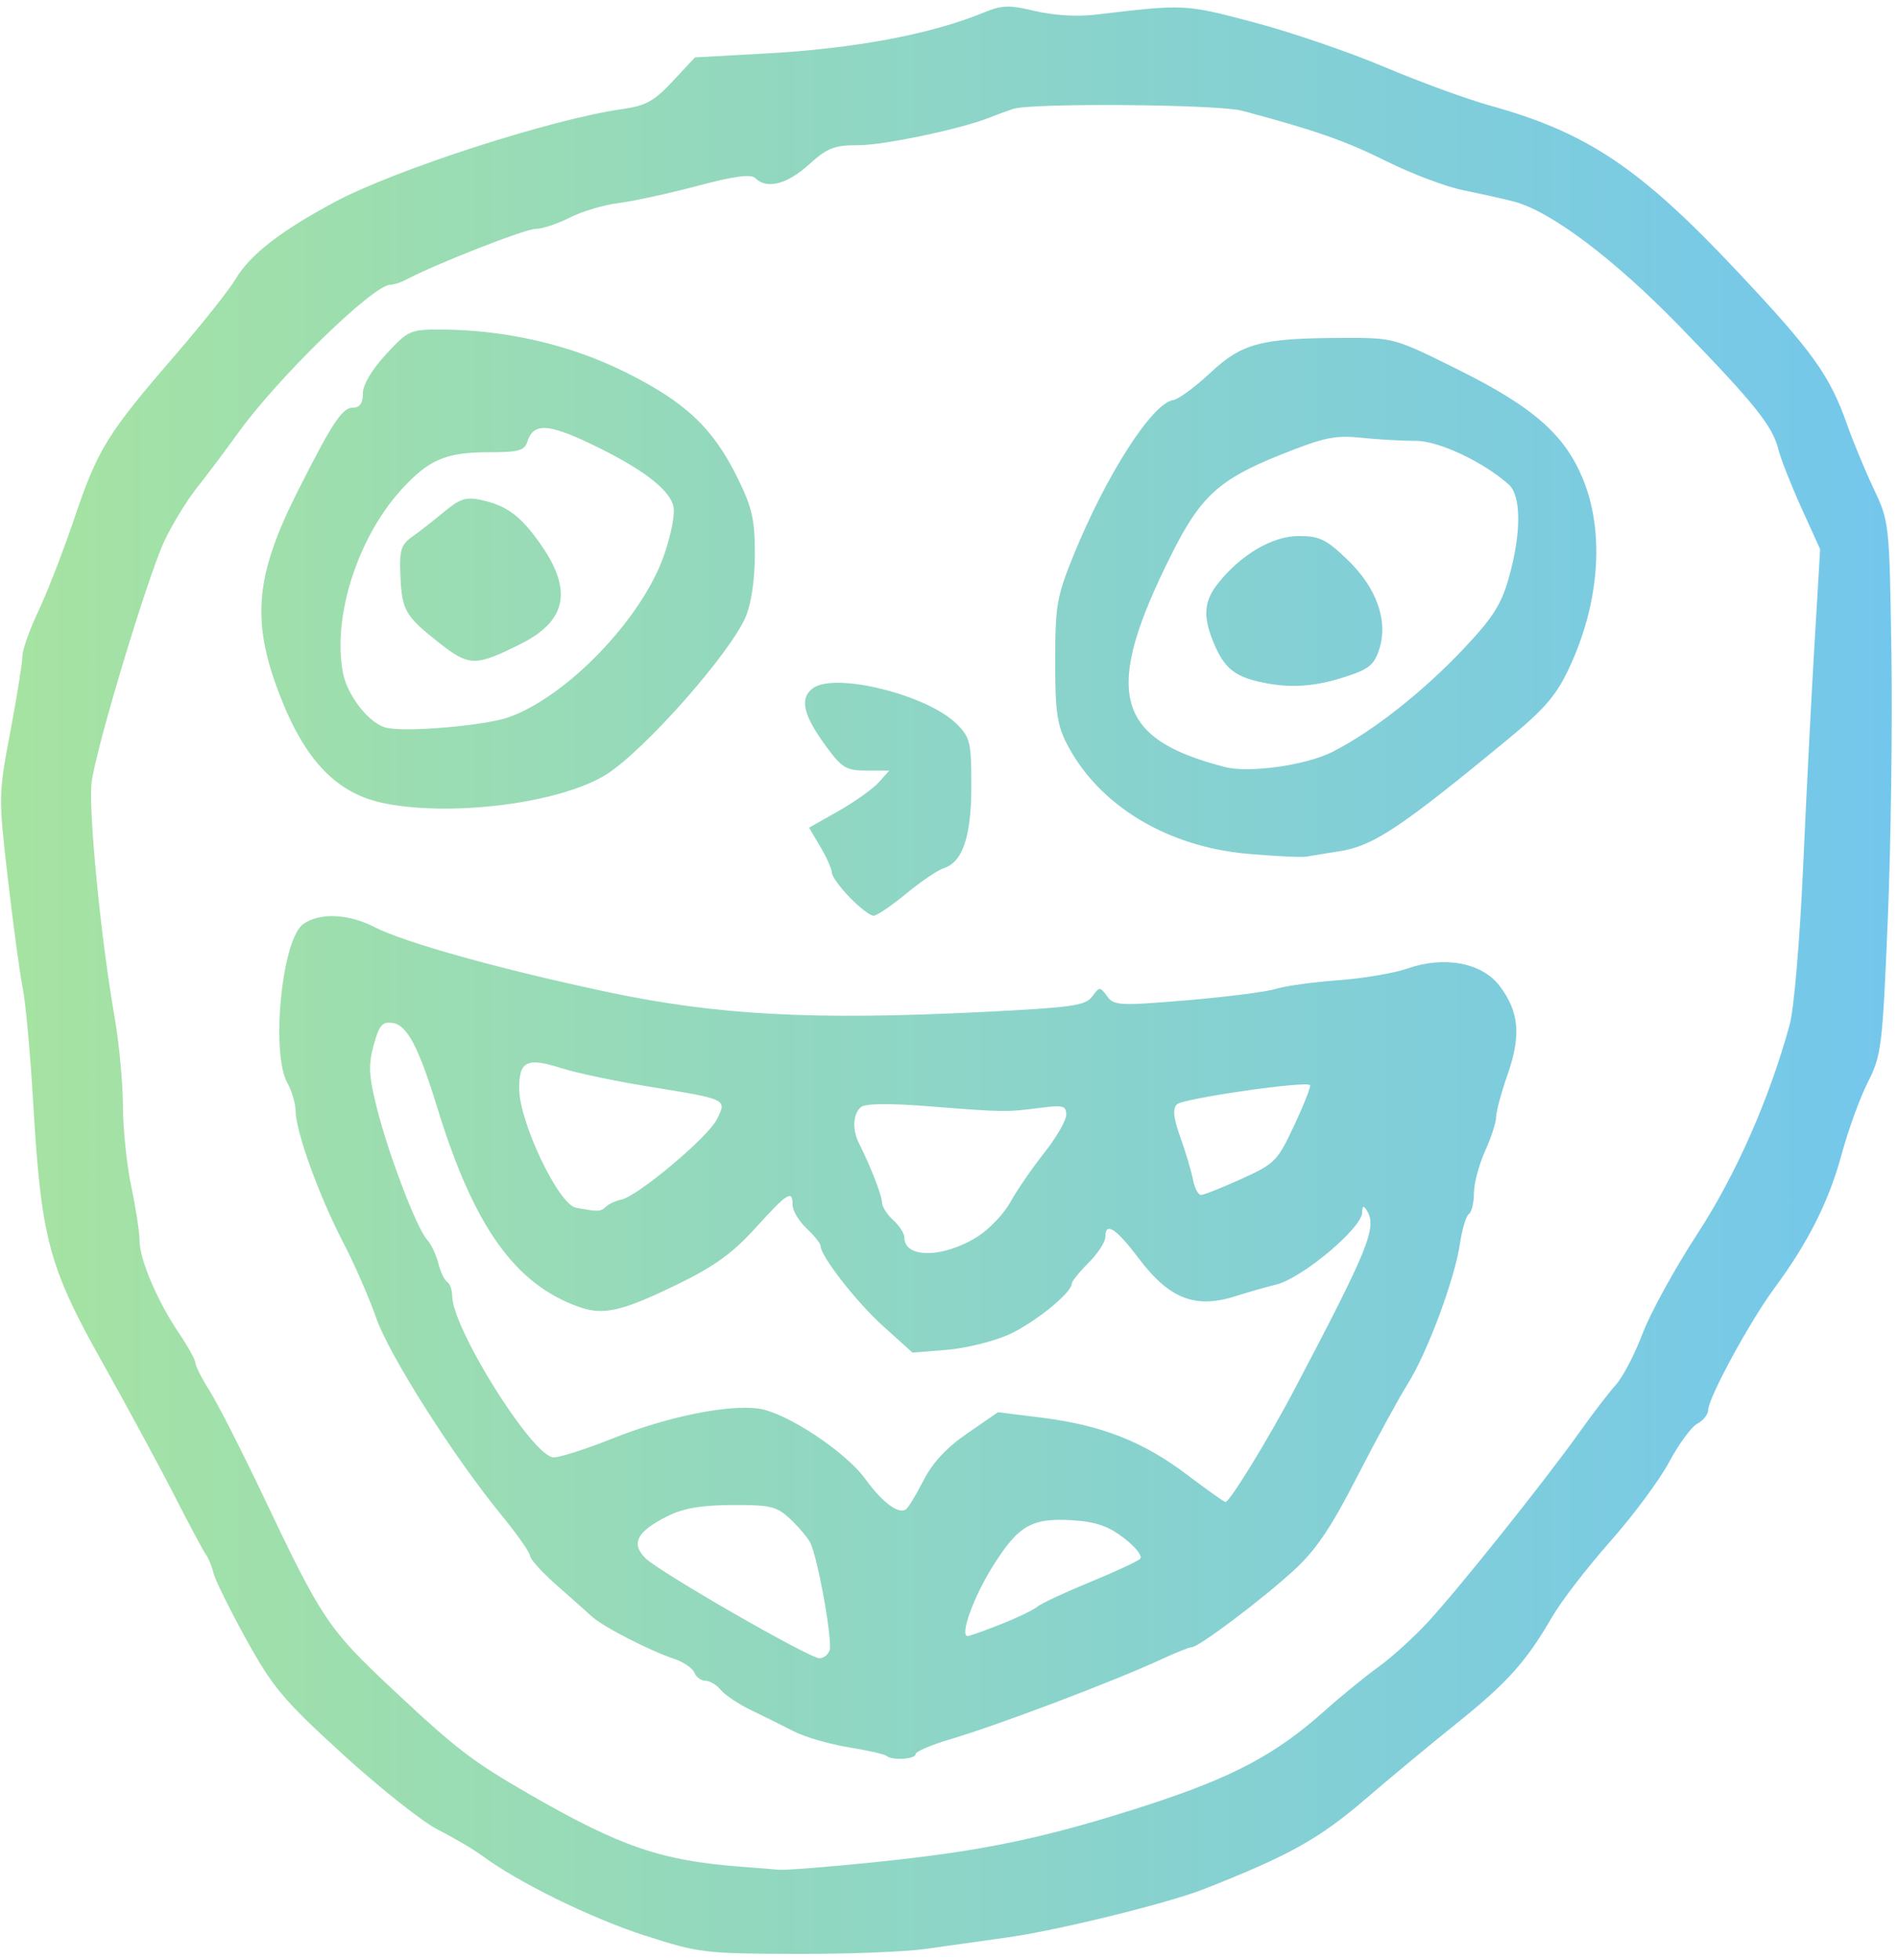 <?xml version="1.0" encoding="UTF-8" standalone="no"?>
<!-- Created with Inkscape (http://www.inkscape.org/) -->

<svg
   width="89.958mm"
   height="92.869mm"
   viewBox="0 0 89.958 92.869"
   version="1.1"
   id="svg1"
   xml:space="preserve"
   inkscape:version="1.4 (e7c3feb100, 2024-10-09)"
   sodipodi:docname="9.svg"
   xmlns:inkscape="http://www.inkscape.org/namespaces/inkscape"
   xmlns:sodipodi="http://sodipodi.sourceforge.net/DTD/sodipodi-0.dtd"
   xmlns:xlink="http://www.w3.org/1999/xlink"
   xmlns="http://www.w3.org/2000/svg"
   xmlns:svg="http://www.w3.org/2000/svg"><sodipodi:namedview
     id="namedview1"
     pagecolor="#505050"
     bordercolor="#eeeeee"
     borderopacity="1"
     inkscape:showpageshadow="0"
     inkscape:pageopacity="0"
     inkscape:pagecheckerboard="0"
     inkscape:deskcolor="#505050"
     inkscape:document-units="mm"
     showgrid="false"
     inkscape:zoom="0.82492985"
     inkscape:cx="198.19867"
     inkscape:cy="263.05267"
     inkscape:window-width="1920"
     inkscape:window-height="1168"
     inkscape:window-x="0"
     inkscape:window-y="0"
     inkscape:window-maximized="1"
     inkscape:current-layer="layer1" /><defs
     id="defs1"><linearGradient
       id="linearGradient1"
       inkscape:collect="always"><stop
         style="stop-color:#a6e3a1;stop-opacity:1;"
         offset="0"
         id="stop1" /><stop
         style="stop-color:#74c7ec;stop-opacity:1;"
         offset="1"
         id="stop2" /></linearGradient><linearGradient
       inkscape:collect="always"
       xlink:href="#linearGradient1"
       id="linearGradient2"
       x1="52.7"
       y1="125.429"
       x2="142.314"
       y2="125.429"
       gradientUnits="userSpaceOnUse" /></defs><g
     inkscape:label="Layer 1"
     inkscape:groupmode="layer"
     id="layer1"
     transform="translate(-52.652,-78.978)"><path
       style="fill:url(#linearGradient2)"
       d="m 83.203,170.689 c -2.532,-0.819 -5.959,-2.498 -7.664,-3.755 -0.437,-0.322 -1.389,-0.884 -2.117,-1.249 -0.728,-0.365 -2.753,-1.968 -4.501,-3.562 -2.831,-2.582 -3.332,-3.177 -4.586,-5.441 -0.774,-1.398 -1.475,-2.815 -1.557,-3.148 -0.082,-0.333 -0.241,-0.726 -0.353,-0.872 -0.113,-0.146 -0.782,-1.396 -1.487,-2.778 -0.705,-1.382 -2.251,-4.239 -3.435,-6.349 -2.547,-4.54 -2.898,-5.855 -3.278,-12.303 -0.137,-2.328 -0.36,-4.769 -0.494,-5.424 -0.135,-0.655 -0.451,-2.977 -0.703,-5.159 -0.454,-3.932 -0.453,-3.997 0.115,-7.011 0.315,-1.673 0.572,-3.281 0.571,-3.572 -0.001,-0.291 0.343,-1.258 0.764,-2.148 0.421,-0.891 1.199,-2.898 1.727,-4.461 1.082,-3.201 1.543,-3.942 4.773,-7.678 1.258,-1.455 2.536,-3.065 2.839,-3.577 0.683,-1.153 2.13,-2.276 4.711,-3.658 2.849,-1.525 10.337,-3.942 13.626,-4.399 1.102,-0.153 1.499,-0.372 2.381,-1.316 l 1.058,-1.133 3.307,-0.18 c 4.252,-0.232 7.871,-0.91 10.388,-1.947 0.855,-0.352 1.197,-0.362 2.422,-0.068 0.853,0.205 1.995,0.275 2.841,0.175 4.274,-0.507 4.226,-0.509 7.5,0.353 1.746,0.46 4.544,1.415 6.218,2.123 1.673,0.708 3.925,1.531 5.003,1.829 4.598,1.272 7.108,2.953 11.707,7.843 3.6,3.827 4.4,4.943 5.222,7.283 0.277,0.789 0.841,2.148 1.253,3.022 0.745,1.579 0.75,1.62 0.844,7.805 0.052,3.42 -0.025,9.09 -0.171,12.6 -0.253,6.058 -0.301,6.45 -0.946,7.723 -0.374,0.738 -0.932,2.271 -1.239,3.407 -0.605,2.233 -1.583,4.181 -3.193,6.357 -1.158,1.566 -3.134,5.201 -3.134,5.766 0,0.206 -0.231,0.499 -0.514,0.65 -0.283,0.151 -0.883,0.967 -1.333,1.811 -0.45,0.845 -1.708,2.541 -2.795,3.769 -1.087,1.228 -2.321,2.828 -2.742,3.556 -1.237,2.136 -2.137,3.141 -4.521,5.052 -1.237,0.991 -3.174,2.598 -4.304,3.57 -2.228,1.918 -3.65,2.71 -7.735,4.312 -1.695,0.664 -6.959,1.956 -9.26,2.273 -1.164,0.16 -2.914,0.406 -3.887,0.546 -0.974,0.14 -3.772,0.247 -6.218,0.238 -4.27,-0.017 -4.552,-0.051 -7.101,-0.876 z m 10.989,-3.482 c 5.064,-0.517 8.058,-1.146 12.832,-2.695 4.045,-1.313 6.084,-2.392 8.369,-4.432 0.82,-0.732 1.991,-1.687 2.602,-2.124 0.612,-0.437 1.667,-1.396 2.346,-2.132 1.475,-1.6 5.537,-6.685 7.149,-8.949 0.634,-0.89 1.421,-1.917 1.749,-2.28 0.328,-0.364 0.897,-1.456 1.264,-2.426 0.367,-0.971 1.53,-3.087 2.584,-4.703 1.842,-2.826 3.419,-6.396 4.389,-9.936 0.204,-0.747 0.48,-3.974 0.634,-7.408 0.149,-3.347 0.393,-8.118 0.541,-10.602 l 0.269,-4.516 -0.891,-1.966 c -0.49,-1.081 -0.979,-2.323 -1.086,-2.76 -0.27,-1.105 -1.123,-2.17 -4.639,-5.793 -3.14,-3.235 -6.164,-5.512 -7.916,-5.96 -0.528,-0.135 -1.614,-0.378 -2.415,-0.54 -0.8,-0.162 -2.429,-0.779 -3.619,-1.372 -1.936,-0.963 -3.371,-1.465 -6.832,-2.388 -1.143,-0.305 -9.978,-0.376 -10.848,-0.087 -0.291,0.097 -0.795,0.281 -1.12,0.411 -1.368,0.545 -5.003,1.309 -6.227,1.309 -1.138,0 -1.463,0.128 -2.346,0.926 -1.03,0.93 -1.993,1.174 -2.528,0.638 -0.207,-0.207 -0.981,-0.104 -2.765,0.369 -1.362,0.361 -3.043,0.727 -3.735,0.812 -0.692,0.085 -1.729,0.396 -2.305,0.689 -0.576,0.294 -1.305,0.534 -1.621,0.534 -0.492,0 -4.73,1.662 -6.124,2.402 -0.253,0.134 -0.594,0.244 -0.757,0.244 -0.796,0 -5.306,4.385 -7.182,6.984 -0.619,0.858 -1.514,2.048 -1.988,2.646 -0.474,0.597 -1.162,1.722 -1.529,2.5 -0.79,1.676 -3.222,9.725 -3.45,11.423 -0.17,1.259 0.43,7.418 1.083,11.132 0.215,1.224 0.394,3.118 0.397,4.21 0.003,1.091 0.181,2.818 0.397,3.836 0.216,1.019 0.392,2.17 0.392,2.558 0,0.89 0.837,2.858 1.859,4.373 0.433,0.641 0.787,1.281 0.787,1.423 0,0.141 0.309,0.747 0.687,1.346 0.378,0.599 1.514,2.829 2.525,4.956 2.785,5.861 3.078,6.299 6.126,9.158 3.02,2.833 3.795,3.427 6.489,4.978 4.343,2.501 6.274,3.158 10.102,3.44 0.655,0.048 1.429,0.111 1.72,0.14 0.291,0.029 2.375,-0.136 4.63,-0.366 z m 0.476,-5.027 c -0.078,-0.078 -0.883,-0.261 -1.789,-0.407 -0.906,-0.146 -2.083,-0.489 -2.615,-0.762 -0.532,-0.273 -1.443,-0.725 -2.025,-1.005 -0.582,-0.28 -1.222,-0.707 -1.421,-0.949 -0.2,-0.242 -0.531,-0.44 -0.736,-0.44 -0.205,0 -0.439,-0.173 -0.52,-0.384 -0.081,-0.211 -0.524,-0.509 -0.984,-0.662 -1.133,-0.376 -3.34,-1.51 -3.856,-1.981 -0.231,-0.211 -0.985,-0.881 -1.677,-1.49 -0.691,-0.609 -1.264,-1.24 -1.274,-1.404 -0.009,-0.163 -0.603,-1.011 -1.319,-1.885 -2.289,-2.789 -5.353,-7.608 -5.973,-9.392 -0.329,-0.946 -1.032,-2.554 -1.563,-3.572 -1.124,-2.157 -2.237,-5.221 -2.25,-6.198 -0.005,-0.375 -0.18,-0.979 -0.387,-1.343 -0.805,-1.408 -0.267,-6.834 0.748,-7.545 0.776,-0.544 2.124,-0.49 3.346,0.134 1.475,0.753 5.969,2.006 11.075,3.089 5.188,1.1 9.752,1.344 17.743,0.948 4.27,-0.212 4.91,-0.302 5.226,-0.733 0.346,-0.473 0.373,-0.474 0.709,-0.014 0.325,0.445 0.587,0.458 3.773,0.191 1.883,-0.158 3.779,-0.4 4.215,-0.538 0.435,-0.138 1.765,-0.323 2.954,-0.41 1.189,-0.087 2.667,-0.337 3.284,-0.554 1.742,-0.615 3.536,-0.281 4.37,0.813 0.929,1.218 1.033,2.347 0.387,4.197 -0.3,0.86 -0.546,1.769 -0.546,2.022 0,0.252 -0.236,0.978 -0.523,1.612 -0.288,0.634 -0.526,1.533 -0.529,1.998 -0.003,0.464 -0.111,0.909 -0.24,0.989 -0.129,0.08 -0.319,0.71 -0.422,1.401 -0.256,1.708 -1.544,5.163 -2.48,6.654 -0.423,0.673 -1.501,2.653 -2.397,4.399 -1.25,2.436 -1.95,3.469 -3.008,4.439 -1.497,1.372 -4.498,3.631 -4.824,3.631 -0.111,0 -0.751,0.254 -1.422,0.565 -2.261,1.048 -7.737,3.122 -10.017,3.794 -0.91,0.268 -1.654,0.588 -1.654,0.71 0,0.243 -1.147,0.311 -1.376,0.081 z m -2.7,-4.986 c 0.163,-0.425 -0.564,-4.47 -0.923,-5.136 -0.134,-0.249 -0.562,-0.75 -0.951,-1.114 -0.63,-0.589 -0.93,-0.66 -2.736,-0.652 -1.473,0.007 -2.314,0.152 -3.069,0.529 -1.448,0.724 -1.747,1.29 -1.05,1.987 0.648,0.648 7.758,4.738 8.25,4.745 0.186,0.003 0.402,-0.159 0.479,-0.36 z m 8.101,-1.244 c 0.769,-0.303 1.553,-0.679 1.742,-0.836 0.189,-0.157 1.314,-0.682 2.5,-1.168 1.186,-0.486 2.258,-0.984 2.381,-1.107 0.123,-0.123 -0.221,-0.564 -0.766,-0.98 -0.754,-0.575 -1.34,-0.777 -2.46,-0.846 -1.923,-0.118 -2.549,0.246 -3.769,2.197 -0.91,1.455 -1.57,3.291 -1.183,3.291 0.086,0 0.785,-0.248 1.554,-0.551 z m -3.65,-6.813 c 0.43,-0.849 1.089,-1.558 2.082,-2.242 l 1.453,-1.001 2.101,0.263 c 2.803,0.351 4.79,1.133 6.857,2.698 0.942,0.713 1.761,1.296 1.822,1.296 0.199,0 2.042,-3.002 3.248,-5.292 3.55,-6.74 3.953,-7.735 3.45,-8.527 -0.159,-0.25 -0.215,-0.224 -0.218,0.1 -0.007,0.729 -2.816,3.09 -4.053,3.407 -0.611,0.156 -1.455,0.397 -1.877,0.535 -1.96,0.643 -3.195,0.173 -4.666,-1.775 -1.084,-1.435 -1.579,-1.747 -1.579,-0.995 0,0.229 -0.357,0.774 -0.794,1.211 -0.437,0.437 -0.794,0.88 -0.794,0.986 0,0.44 -1.812,1.897 -3.027,2.434 -0.719,0.317 -2.03,0.635 -2.913,0.706 l -1.607,0.129 -1.381,-1.241 c -1.272,-1.144 -2.979,-3.33 -2.979,-3.815 0,-0.113 -0.298,-0.485 -0.661,-0.827 -0.364,-0.342 -0.661,-0.839 -0.661,-1.104 0,-0.748 -0.239,-0.601 -1.755,1.074 -1.073,1.186 -1.942,1.817 -3.643,2.648 -2.663,1.301 -3.551,1.511 -4.699,1.111 -3.051,-1.064 -5.005,-3.795 -6.735,-9.417 -0.902,-2.929 -1.441,-3.952 -2.137,-4.051 -0.484,-0.069 -0.632,0.107 -0.891,1.058 -0.258,0.949 -0.231,1.453 0.157,2.993 0.557,2.205 1.876,5.661 2.374,6.218 0.195,0.218 0.437,0.725 0.537,1.127 0.1,0.402 0.288,0.796 0.417,0.876 0.129,0.08 0.235,0.373 0.235,0.651 0,1.553 3.838,7.665 4.813,7.665 0.3,0 1.572,-0.409 2.827,-0.91 2.552,-1.017 5.409,-1.601 6.876,-1.404 1.302,0.175 4.122,2.031 5.067,3.337 0.793,1.095 1.554,1.672 1.913,1.45 0.115,-0.071 0.492,-0.688 0.838,-1.371 z m 2.597,-11.584 c 0.543,-0.347 1.231,-1.078 1.53,-1.623 0.299,-0.546 1.015,-1.587 1.591,-2.315 0.577,-0.728 1.049,-1.543 1.05,-1.813 0.001,-0.431 -0.15,-0.47 -1.255,-0.327 -1.591,0.206 -1.723,0.204 -5.226,-0.074 -1.883,-0.15 -3.027,-0.139 -3.241,0.032 -0.386,0.306 -0.429,1.069 -0.098,1.723 0.54,1.067 1.091,2.486 1.091,2.809 0,0.191 0.238,0.562 0.529,0.826 0.291,0.263 0.529,0.633 0.529,0.822 0,1.012 1.875,0.981 3.501,-0.059 z m -17.642,-1.399 c 0.138,-0.131 0.462,-0.28 0.719,-0.331 0.769,-0.151 4.099,-2.941 4.529,-3.795 0.493,-0.978 0.54,-0.955 -3.277,-1.573 -1.528,-0.247 -3.348,-0.631 -4.045,-0.852 -1.674,-0.533 -2.041,-0.361 -2.041,0.956 0,1.573 1.862,5.487 2.685,5.644 1.06,0.201 1.171,0.197 1.43,-0.049 z m 30.114,-1.313 c 1.598,-0.725 1.71,-0.838 2.512,-2.553 0.462,-0.987 0.796,-1.839 0.741,-1.893 -0.207,-0.207 -6.03,0.634 -6.307,0.911 -0.213,0.213 -0.168,0.637 0.164,1.565 0.251,0.7 0.519,1.6 0.596,2.001 0.077,0.4 0.249,0.728 0.381,0.728 0.132,0 0.993,-0.341 1.913,-0.758 z M 92.921,121.497 c -0.465,-0.48 -0.846,-1.009 -0.846,-1.175 0,-0.167 -0.242,-0.713 -0.538,-1.214 l -0.538,-0.911 1.397,-0.791 c 0.769,-0.435 1.624,-1.044 1.902,-1.353 l 0.504,-0.562 h -1.076 c -0.96,0 -1.166,-0.121 -1.904,-1.124 -1.105,-1.501 -1.289,-2.292 -0.646,-2.775 1.04,-0.782 5.441,0.311 6.825,1.695 0.633,0.633 0.689,0.87 0.689,2.915 0,2.408 -0.408,3.629 -1.308,3.915 -0.286,0.091 -1.089,0.635 -1.784,1.209 -0.695,0.574 -1.391,1.044 -1.547,1.044 -0.156,0 -0.664,-0.393 -1.129,-0.872 z m 18.884,-2.06 c -3.867,-0.337 -7.11,-2.314 -8.606,-5.248 -0.447,-0.876 -0.54,-1.556 -0.536,-3.915 0.004,-2.605 0.08,-3.04 0.865,-4.971 1.556,-3.83 3.741,-7.23 4.735,-7.371 0.245,-0.035 1.033,-0.613 1.752,-1.286 1.507,-1.409 2.407,-1.646 6.301,-1.656 2.41,-0.006 2.414,-0.005 5.468,1.514 3.624,1.802 5.118,3.144 5.965,5.357 0.952,2.488 0.683,5.76 -0.72,8.758 -0.618,1.321 -1.157,1.945 -2.971,3.441 -5.018,4.136 -6.326,5.005 -7.91,5.252 -0.652,0.102 -1.363,0.218 -1.582,0.258 -0.218,0.04 -1.46,-0.02 -2.76,-0.133 z m 4.007,-4.835 c 1.888,-0.957 4.279,-2.837 6.208,-4.882 1.4,-1.484 1.79,-2.099 2.154,-3.397 0.589,-2.101 0.582,-3.859 -0.018,-4.392 -1.206,-1.072 -3.33,-2.069 -4.392,-2.063 -0.604,0.004 -1.758,-0.061 -2.564,-0.145 -1.273,-0.132 -1.783,-0.025 -3.866,0.809 -2.885,1.155 -3.773,1.961 -5.13,4.66 -3.304,6.572 -2.751,8.791 2.524,10.134 1.153,0.294 3.827,-0.087 5.084,-0.724 z m -3.561,-3.339 c -1.118,-0.265 -1.601,-0.687 -2.067,-1.804 -0.527,-1.26 -0.479,-1.977 0.189,-2.826 1.075,-1.366 2.586,-2.256 3.83,-2.256 0.989,0 1.307,0.155 2.316,1.124 1.394,1.341 1.944,2.91 1.495,4.27 -0.241,0.73 -0.5,0.93 -1.692,1.306 -1.485,0.468 -2.656,0.522 -4.071,0.186 z m -41.337,5.789 c -2.309,-0.452 -3.826,-2.033 -5.051,-5.262 -1.303,-3.435 -1.101,-5.571 0.9,-9.537 1.647,-3.263 2.106,-3.957 2.624,-3.959 0.318,-0.001 0.463,-0.21 0.463,-0.669 0,-0.414 0.414,-1.117 1.092,-1.852 1.046,-1.135 1.154,-1.185 2.58,-1.18 3.069,0.009 6.107,0.705 8.72,1.995 2.88,1.423 4.196,2.657 5.363,5.028 0.696,1.413 0.825,1.979 0.825,3.612 0,1.19 -0.166,2.334 -0.431,2.967 -0.712,1.704 -4.75,6.284 -6.575,7.458 -2.107,1.355 -7.242,2.039 -10.51,1.399 z m 5.842,-4.085 c 2.756,-0.972 6.298,-4.65 7.351,-7.634 0.357,-1.012 0.551,-2.013 0.46,-2.376 -0.205,-0.817 -1.543,-1.82 -3.956,-2.966 -2.004,-0.952 -2.683,-0.972 -2.964,-0.087 -0.136,0.428 -0.42,0.505 -1.875,0.505 -2.002,0 -2.822,0.359 -4.128,1.805 -2.053,2.273 -3.235,5.994 -2.741,8.629 0.208,1.111 1.268,2.447 2.08,2.624 0.971,0.211 4.664,-0.108 5.773,-0.5 z m -3.312,-3.545 c -1.601,-1.263 -1.748,-1.524 -1.818,-3.217 -0.048,-1.156 0.036,-1.423 0.558,-1.791 0.338,-0.238 1.02,-0.77 1.516,-1.183 0.75,-0.624 1.047,-0.718 1.763,-0.561 1.201,0.264 1.847,0.739 2.771,2.04 1.577,2.219 1.297,3.682 -0.915,4.787 -2.138,1.069 -2.431,1.063 -3.874,-0.076 z"
       id="path1" /></g></svg>
